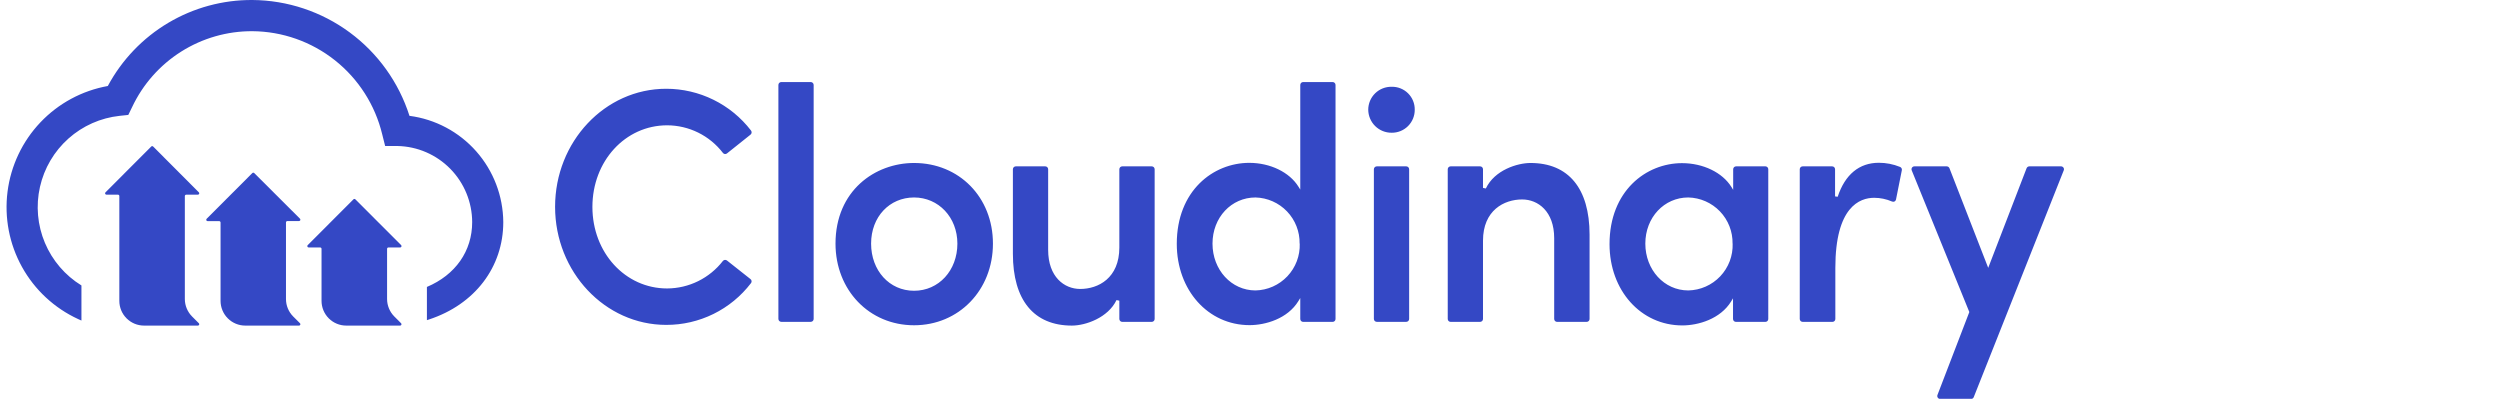<svg width="326" height="52" viewBox="0 0 326 52" fill="none" xmlns="http://www.w3.org/2000/svg">
<g clip-path="url(#clip0_59_2)">
<path d="M86.994 16.341C88.401 16.344 89.788 16.67 91.05 17.294C92.311 17.918 93.413 18.824 94.27 19.941C94.3 19.982 94.338 20.016 94.382 20.041C94.426 20.066 94.475 20.082 94.525 20.087C94.575 20.093 94.626 20.088 94.675 20.073C94.723 20.058 94.768 20.033 94.806 20L97.87 17.555C97.909 17.524 97.942 17.485 97.966 17.441C97.99 17.397 98.005 17.349 98.011 17.299C98.016 17.249 98.012 17.199 97.998 17.151C97.984 17.102 97.96 17.057 97.929 17.018C96.625 15.323 94.95 13.951 93.032 13.008C91.115 12.064 89.007 11.573 86.87 11.575C78.87 11.575 72.383 18.48 72.383 26.97C72.383 35.46 78.892 42.365 86.87 42.365C89.007 42.373 91.115 41.885 93.033 40.942C94.95 39.999 96.624 38.625 97.924 36.927C97.956 36.888 97.98 36.843 97.995 36.795C98.009 36.746 98.014 36.695 98.008 36.645C98.002 36.594 97.985 36.546 97.96 36.502C97.934 36.458 97.9 36.42 97.859 36.39L94.801 33.972C94.762 33.94 94.717 33.917 94.669 33.903C94.621 33.889 94.57 33.884 94.52 33.89C94.47 33.895 94.422 33.91 94.378 33.935C94.334 33.959 94.296 33.992 94.264 34.031C93.403 35.141 92.301 36.041 91.041 36.662C89.782 37.283 88.398 37.609 86.994 37.615C81.526 37.615 77.25 32.94 77.25 26.981C77.25 21.021 81.526 16.341 86.994 16.341ZM101.878 10.699H105.72C105.821 10.699 105.918 10.739 105.989 10.811C106.061 10.882 106.101 10.979 106.101 11.08V41.592C106.101 41.691 106.061 41.787 105.991 41.858C105.92 41.928 105.825 41.968 105.725 41.968H101.883C101.782 41.968 101.685 41.928 101.614 41.856C101.543 41.784 101.502 41.687 101.502 41.586V11.08C101.502 11.031 101.511 10.981 101.529 10.935C101.548 10.889 101.576 10.846 101.611 10.811C101.645 10.775 101.687 10.747 101.733 10.728C101.779 10.709 101.828 10.699 101.878 10.699ZM119.193 21.253C114.101 21.253 108.95 24.864 108.95 31.769C108.95 37.835 113.355 42.414 119.193 42.414C125.031 42.414 129.479 37.835 129.479 31.769C129.479 25.702 125.058 21.253 119.193 21.253ZM124.843 31.769C124.843 35.272 122.412 37.916 119.193 37.916C115.974 37.916 113.591 35.272 113.591 31.769C113.591 28.265 116 25.75 119.193 25.75C122.385 25.75 124.843 28.335 124.843 31.769ZM150.185 21.693H146.343C146.293 21.692 146.244 21.702 146.198 21.72C146.151 21.739 146.109 21.766 146.074 21.801C146.038 21.836 146.01 21.878 145.991 21.924C145.972 21.97 145.962 22.02 145.962 22.069V32.279C145.962 36.266 143.215 37.68 140.859 37.68C138.777 37.68 136.679 36.105 136.679 32.585V22.069C136.679 22.02 136.67 21.97 136.65 21.924C136.631 21.878 136.603 21.836 136.568 21.801C136.532 21.766 136.49 21.739 136.444 21.72C136.398 21.702 136.348 21.692 136.298 21.693H132.457C132.357 21.693 132.262 21.733 132.191 21.803C132.121 21.874 132.081 21.97 132.081 22.069V33.085C132.081 39.13 134.812 42.457 139.775 42.457C141.578 42.457 144.497 41.42 145.592 39.13L145.962 39.206V41.592C145.962 41.693 146.002 41.79 146.074 41.861C146.145 41.933 146.242 41.973 146.343 41.973H150.185C150.286 41.973 150.383 41.933 150.454 41.861C150.526 41.79 150.566 41.693 150.566 41.592V22.069C150.566 22.02 150.556 21.97 150.537 21.924C150.517 21.878 150.489 21.836 150.454 21.801C150.418 21.766 150.376 21.739 150.33 21.72C150.284 21.702 150.234 21.692 150.185 21.693ZM173.777 10.699H169.93C169.88 10.699 169.831 10.709 169.785 10.728C169.739 10.747 169.698 10.775 169.663 10.811C169.628 10.846 169.6 10.889 169.582 10.935C169.563 10.981 169.554 11.031 169.555 11.08V24.718L169.318 24.342C168.149 22.456 165.632 21.236 162.907 21.236C158.206 21.236 153.452 24.864 153.452 31.796C153.452 37.841 157.536 42.398 162.944 42.398C165.005 42.398 167.907 41.57 169.318 39.249L169.555 38.862V41.592C169.554 41.641 169.563 41.691 169.582 41.737C169.6 41.783 169.628 41.825 169.663 41.861C169.698 41.897 169.739 41.925 169.785 41.944C169.831 41.963 169.88 41.973 169.93 41.973H173.777C173.827 41.973 173.876 41.963 173.922 41.944C173.968 41.925 174.01 41.897 174.045 41.861C174.08 41.825 174.107 41.783 174.126 41.737C174.144 41.691 174.154 41.641 174.153 41.592V11.08C174.154 11.031 174.144 10.981 174.126 10.935C174.107 10.889 174.08 10.846 174.045 10.811C174.01 10.775 173.968 10.747 173.922 10.728C173.876 10.709 173.827 10.699 173.777 10.699ZM169.485 31.769C169.511 32.55 169.381 33.328 169.105 34.059C168.828 34.79 168.409 35.459 167.873 36.026C167.336 36.594 166.693 37.05 165.98 37.367C165.266 37.684 164.497 37.856 163.717 37.873C160.573 37.873 158.11 35.186 158.11 31.769C158.11 28.351 160.573 25.75 163.717 25.75C165.275 25.79 166.754 26.445 167.831 27.572C168.909 28.7 169.498 30.208 169.469 31.769H169.485ZM179.535 21.693H183.376C183.476 21.693 183.572 21.733 183.642 21.803C183.712 21.874 183.752 21.97 183.752 22.069V41.592C183.752 41.691 183.712 41.787 183.642 41.858C183.572 41.928 183.476 41.968 183.376 41.968H179.535C179.434 41.968 179.337 41.928 179.265 41.856C179.194 41.784 179.154 41.687 179.154 41.586V22.069C179.155 21.969 179.196 21.873 179.267 21.803C179.338 21.733 179.435 21.693 179.535 21.693ZM181.472 11.317C181.074 11.308 180.678 11.379 180.308 11.526C179.938 11.672 179.601 11.892 179.317 12.17C179.032 12.449 178.806 12.782 178.652 13.149C178.498 13.517 178.418 13.911 178.419 14.31C178.427 15.113 178.753 15.88 179.326 16.442C179.898 17.004 180.67 17.316 181.472 17.308C181.867 17.313 182.259 17.239 182.626 17.091C182.992 16.942 183.325 16.721 183.606 16.442C183.886 16.163 184.108 15.831 184.258 15.464C184.409 15.098 184.485 14.706 184.482 14.31C184.488 13.913 184.415 13.519 184.266 13.152C184.116 12.784 183.895 12.451 183.613 12.171C183.332 11.892 182.998 11.672 182.63 11.525C182.262 11.378 181.868 11.307 181.472 11.317ZM199.575 21.253C197.89 21.253 194.896 22.161 193.754 24.579L193.383 24.504V22.069C193.383 22.02 193.373 21.97 193.354 21.924C193.335 21.878 193.307 21.836 193.271 21.801C193.236 21.766 193.194 21.739 193.148 21.72C193.102 21.702 193.052 21.692 193.002 21.693H189.161C189.061 21.693 188.965 21.733 188.895 21.803C188.825 21.874 188.785 21.97 188.785 22.069V41.592C188.784 41.641 188.793 41.691 188.812 41.737C188.831 41.783 188.858 41.825 188.893 41.861C188.928 41.897 188.97 41.925 189.016 41.944C189.061 41.963 189.111 41.973 189.161 41.973H193.002C193.103 41.973 193.2 41.933 193.272 41.861C193.343 41.79 193.383 41.693 193.383 41.592V31.382C193.383 27.427 196.13 26.008 198.486 26.008C200.568 26.008 202.666 27.572 202.666 31.059V41.592C202.666 41.693 202.706 41.79 202.777 41.861C202.849 41.933 202.946 41.973 203.047 41.973H206.899C207 41.973 207.097 41.933 207.169 41.861C207.24 41.79 207.28 41.693 207.28 41.592V30.581C207.27 24.568 204.533 21.253 199.575 21.253ZM230.229 21.693H226.387C226.337 21.692 226.288 21.702 226.242 21.72C226.196 21.739 226.154 21.766 226.118 21.801C226.083 21.836 226.055 21.878 226.035 21.924C226.016 21.97 226.006 22.02 226.006 22.069V24.756L225.776 24.38C224.6 22.494 222.084 21.274 219.337 21.274C214.642 21.274 209.883 24.901 209.883 31.833C209.883 37.878 213.966 42.435 219.38 42.435C221.435 42.435 224.338 41.608 225.754 39.286L225.985 38.899V41.592C225.985 41.693 226.025 41.79 226.096 41.861C226.168 41.933 226.265 41.973 226.366 41.973H230.208C230.257 41.973 230.307 41.963 230.353 41.944C230.398 41.925 230.44 41.897 230.475 41.861C230.51 41.825 230.538 41.783 230.556 41.737C230.575 41.691 230.584 41.641 230.583 41.592V22.069C230.583 21.973 230.547 21.881 230.481 21.811C230.415 21.741 230.325 21.699 230.229 21.693ZM225.936 31.769C225.962 32.551 225.832 33.331 225.555 34.063C225.277 34.795 224.857 35.464 224.319 36.032C223.781 36.6 223.135 37.055 222.42 37.371C221.705 37.687 220.934 37.858 220.152 37.873C217.008 37.873 214.551 35.186 214.551 31.769C214.551 28.351 217.008 25.75 220.152 25.75C221.714 25.784 223.199 26.437 224.281 27.565C225.363 28.693 225.955 30.204 225.926 31.769H225.936ZM247.758 21.763C246.882 21.407 245.946 21.225 245.001 21.226C242.446 21.226 240.59 22.757 239.635 25.659L239.292 25.61V22.069C239.292 22.02 239.282 21.97 239.262 21.924C239.243 21.878 239.215 21.836 239.18 21.801C239.144 21.766 239.102 21.739 239.056 21.72C239.01 21.702 238.96 21.692 238.911 21.693H235.069C235.019 21.692 234.97 21.702 234.923 21.72C234.877 21.739 234.835 21.766 234.8 21.801C234.764 21.836 234.736 21.878 234.717 21.924C234.698 21.97 234.688 22.02 234.688 22.069V41.592C234.688 41.693 234.728 41.79 234.799 41.861C234.871 41.933 234.968 41.973 235.069 41.973H238.953C239.003 41.973 239.053 41.963 239.098 41.944C239.144 41.925 239.186 41.897 239.221 41.861C239.256 41.825 239.283 41.783 239.302 41.737C239.321 41.691 239.33 41.641 239.329 41.592V34.928C239.329 26.975 242.5 25.793 244.394 25.793C245.193 25.795 245.984 25.96 246.718 26.277C246.769 26.301 246.825 26.313 246.881 26.313C246.938 26.313 246.994 26.301 247.045 26.277C247.094 26.251 247.137 26.214 247.17 26.17C247.204 26.125 247.227 26.074 247.238 26.019L248 22.198C248.018 22.109 248.004 22.016 247.96 21.936C247.916 21.856 247.844 21.795 247.758 21.763ZM269.076 21.86C269.042 21.808 268.995 21.765 268.939 21.736C268.884 21.706 268.822 21.692 268.759 21.693H264.623C264.546 21.694 264.472 21.717 264.409 21.76C264.346 21.803 264.297 21.864 264.268 21.935L259.262 34.928L254.208 21.935C254.179 21.864 254.13 21.803 254.067 21.76C254.004 21.717 253.93 21.694 253.854 21.693H249.636C249.575 21.693 249.514 21.708 249.46 21.737C249.405 21.766 249.359 21.808 249.325 21.86C249.29 21.911 249.268 21.971 249.262 22.032C249.255 22.094 249.264 22.157 249.288 22.214L256.8 40.689L252.652 51.484C252.626 51.543 252.615 51.607 252.62 51.671C252.625 51.735 252.646 51.797 252.682 51.85C252.717 51.904 252.765 51.948 252.822 51.978C252.879 52.008 252.942 52.023 253.006 52.022H257.03C257.106 52.022 257.18 51.999 257.243 51.956C257.305 51.912 257.353 51.851 257.379 51.78L269.108 22.225C269.135 22.167 269.146 22.102 269.14 22.038C269.135 21.974 269.113 21.913 269.076 21.86ZM53.394 15.105C52.006 10.746 49.277 6.937 45.598 4.225C41.919 1.512 37.477 0.033 32.908 0C29.046 -0.022 25.25 1.01 21.929 2.986C18.608 4.962 15.887 7.807 14.059 11.215C10.699 11.818 7.619 13.479 5.268 15.956C2.916 18.434 1.415 21.598 0.983 24.989C0.552 28.38 1.212 31.82 2.868 34.809C4.524 37.798 7.089 40.18 10.19 41.608L10.593 41.79H10.62V37.223C8.492 35.915 6.827 33.973 5.857 31.67C4.886 29.366 4.66 26.817 5.21 24.378C5.76 21.939 7.057 19.734 8.921 18.071C10.785 16.408 13.122 15.371 15.604 15.105L16.731 14.987L17.225 13.971C18.626 10.997 20.847 8.484 23.625 6.73C26.403 4.976 29.624 4.052 32.908 4.068C36.822 4.096 40.614 5.433 43.681 7.867C46.749 10.301 48.916 13.693 49.837 17.502L50.223 19.039H51.833C54.428 19.092 56.899 20.159 58.719 22.013C60.538 23.866 61.562 26.359 61.572 28.958C61.572 32.747 59.388 35.847 55.669 37.416V41.747L55.938 41.661C61.915 39.7 65.628 34.832 65.628 28.958C65.603 25.559 64.351 22.283 62.102 19.737C59.853 17.19 56.76 15.545 53.394 15.105Z" fill="#3448C5"/>
<path d="M25.042 41.264L25.933 42.156C25.957 42.181 25.974 42.212 25.98 42.246C25.987 42.28 25.983 42.315 25.97 42.347C25.957 42.379 25.935 42.406 25.906 42.426C25.878 42.445 25.844 42.456 25.81 42.457H18.781C17.927 42.457 17.108 42.117 16.504 41.512C15.9 40.908 15.561 40.088 15.561 39.233V25.562C15.561 25.515 15.543 25.47 15.509 25.437C15.476 25.404 15.431 25.385 15.384 25.385H13.882C13.847 25.385 13.813 25.375 13.783 25.356C13.754 25.337 13.731 25.309 13.717 25.277C13.704 25.245 13.7 25.21 13.706 25.175C13.712 25.141 13.729 25.109 13.753 25.084L19.72 19.108C19.736 19.092 19.756 19.078 19.777 19.069C19.799 19.06 19.822 19.056 19.846 19.056C19.869 19.056 19.892 19.06 19.914 19.069C19.936 19.078 19.955 19.092 19.972 19.108L25.933 25.084C25.957 25.109 25.974 25.14 25.98 25.174C25.987 25.208 25.983 25.243 25.97 25.275C25.957 25.307 25.935 25.334 25.906 25.354C25.878 25.373 25.844 25.384 25.81 25.385H24.286C24.238 25.385 24.193 25.403 24.159 25.436C24.125 25.47 24.105 25.515 24.103 25.562V38.996C24.106 39.846 24.443 40.661 25.042 41.264ZM38.226 41.264L39.122 42.156C39.146 42.181 39.163 42.213 39.169 42.247C39.175 42.282 39.171 42.317 39.158 42.349C39.144 42.381 39.121 42.409 39.092 42.428C39.062 42.447 39.028 42.457 38.993 42.457H31.98C31.126 42.457 30.308 42.117 29.704 41.512C29.1 40.908 28.761 40.088 28.761 39.233V29.017C28.761 28.97 28.742 28.924 28.709 28.89C28.676 28.856 28.631 28.836 28.584 28.835H27.065C27.031 28.834 26.997 28.823 26.969 28.804C26.94 28.784 26.918 28.757 26.905 28.725C26.892 28.693 26.888 28.658 26.895 28.624C26.901 28.59 26.918 28.558 26.942 28.534L32.903 22.569C32.919 22.552 32.939 22.539 32.961 22.53C32.982 22.521 33.006 22.516 33.029 22.516C33.053 22.516 33.076 22.521 33.097 22.53C33.119 22.539 33.139 22.552 33.155 22.569L39.122 28.523C39.146 28.548 39.163 28.58 39.169 28.614C39.175 28.649 39.171 28.684 39.158 28.716C39.144 28.749 39.121 28.776 39.092 28.795C39.062 28.814 39.028 28.824 38.993 28.824H37.469C37.422 28.825 37.377 28.845 37.344 28.879C37.311 28.913 37.292 28.959 37.292 29.007V38.996C37.293 39.846 37.628 40.66 38.226 41.264ZM51.414 41.264L52.305 42.156C52.329 42.181 52.346 42.212 52.352 42.246C52.359 42.28 52.355 42.315 52.342 42.347C52.329 42.379 52.307 42.406 52.278 42.426C52.25 42.445 52.216 42.456 52.182 42.457H45.147C44.294 42.457 43.475 42.117 42.871 41.512C42.267 40.908 41.928 40.088 41.928 39.233V32.446C41.928 32.399 41.909 32.354 41.876 32.32C41.843 32.287 41.798 32.268 41.751 32.268H40.249C40.213 32.269 40.178 32.258 40.148 32.239C40.119 32.219 40.096 32.191 40.083 32.157C40.069 32.124 40.066 32.088 40.074 32.053C40.081 32.018 40.099 31.986 40.125 31.962L46.092 25.992C46.108 25.976 46.127 25.962 46.148 25.953C46.169 25.944 46.192 25.94 46.215 25.94C46.238 25.94 46.261 25.944 46.282 25.953C46.303 25.962 46.322 25.976 46.339 25.992L52.305 31.962C52.331 31.986 52.349 32.018 52.357 32.053C52.364 32.088 52.361 32.124 52.348 32.157C52.334 32.191 52.312 32.219 52.282 32.239C52.252 32.258 52.217 32.269 52.182 32.268H50.653C50.605 32.268 50.56 32.287 50.527 32.32C50.494 32.354 50.475 32.399 50.475 32.446V38.996C50.478 39.846 50.815 40.661 51.414 41.264Z" fill="#3448C5"/>
</g>
<defs>
<clipPath id="clip0_59_2">
<rect width="270" height="52" fill="white"/>
</clipPath>
</defs>
</svg>
